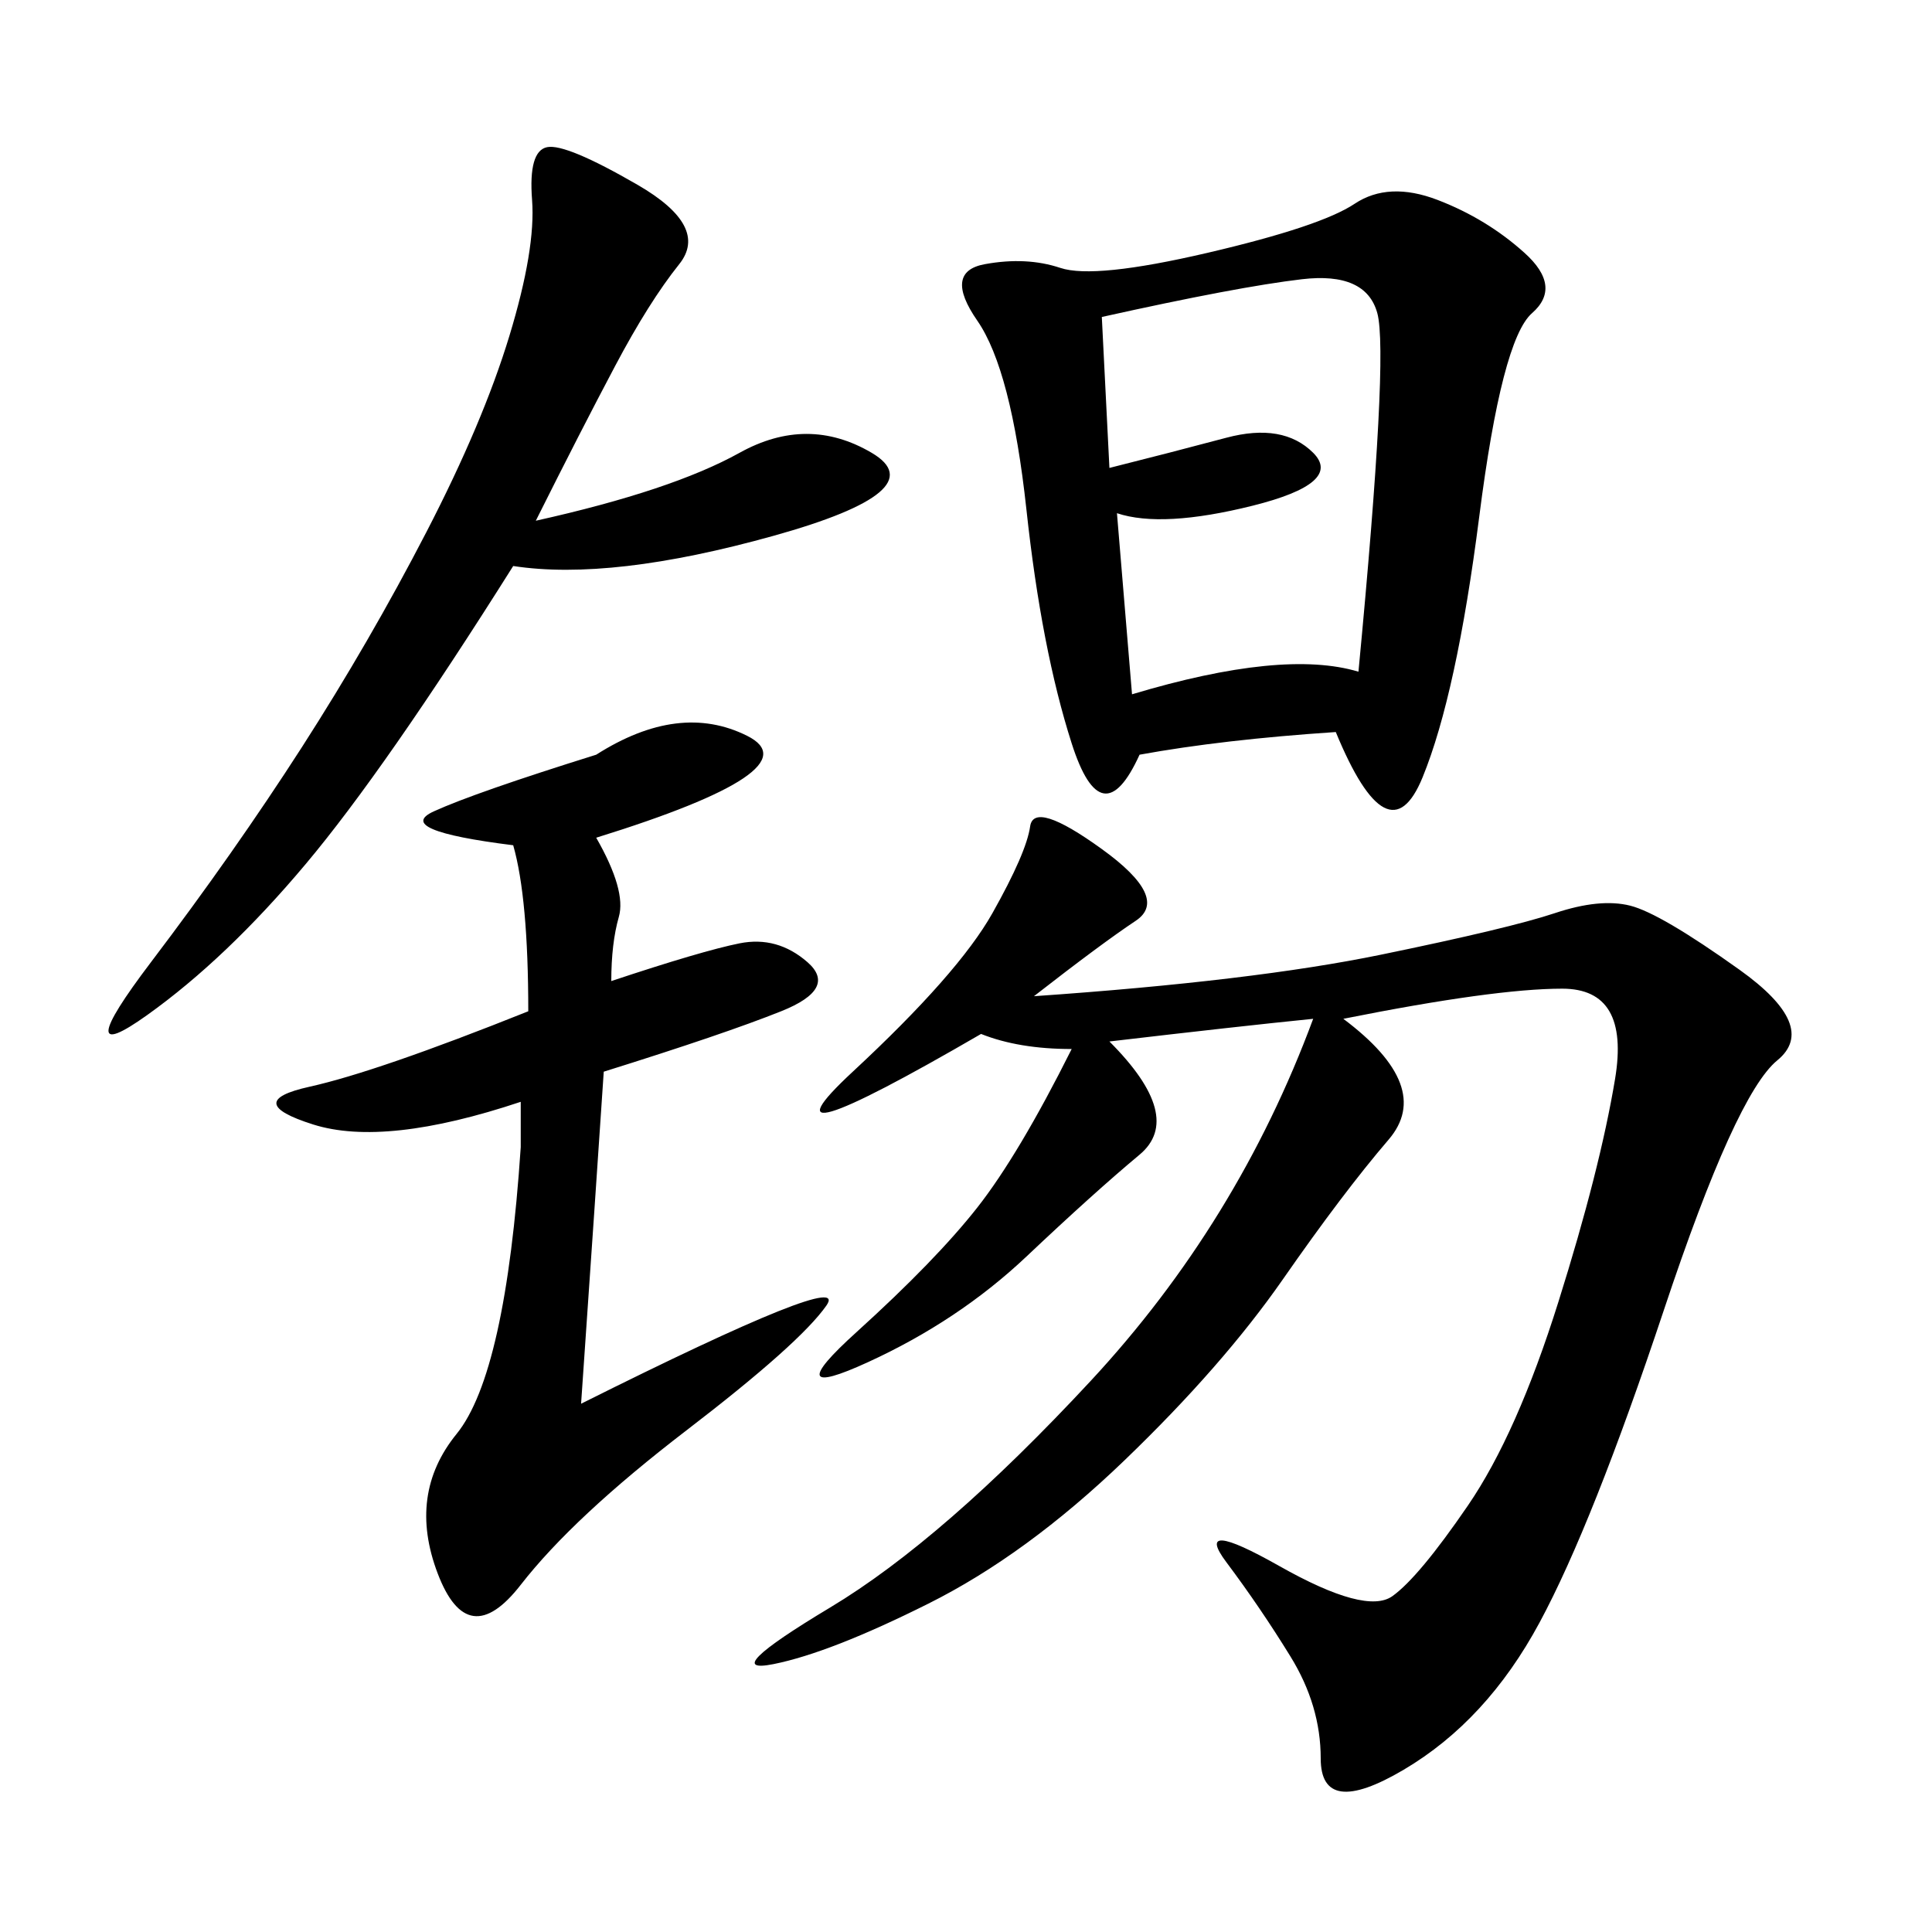 <svg xmlns="http://www.w3.org/2000/svg" xmlns:xlink="http://www.w3.org/1999/xlink" width="300" height="300"><path d="M160.55 154.69Q194.53 152.34 214.45 148.24Q234.38 144.14 241.41 141.80Q248.44 139.45 253.13 140.63Q257.81 141.80 270.12 150.59Q282.42 159.38 275.98 164.65Q269.53 169.92 258.40 203.32Q247.27 236.72 239.06 251.95Q230.86 267.19 217.97 274.80Q205.08 282.42 205.08 273.05L205.08 273.05Q205.08 264.84 200.39 257.23Q195.70 249.61 190.43 242.58Q185.16 235.55 198.63 243.16Q212.11 250.78 216.21 247.85Q220.31 244.92 227.93 233.79Q235.55 222.66 241.99 202.15Q248.44 181.64 250.78 167.58Q253.13 153.52 242.58 153.52L242.58 153.52Q232.03 153.52 208.59 158.20L208.59 158.20Q222.66 168.75 215.63 176.95Q208.59 185.16 199.22 198.63Q189.84 212.11 174.61 226.76Q159.38 241.41 144.14 249.02Q128.91 256.64 120.12 258.40Q111.33 260.16 128.91 249.61Q146.48 239.06 169.34 214.45Q192.19 189.84 203.91 158.20L203.91 158.20Q192.19 159.38 172.27 161.72L172.27 161.72Q183.98 173.44 176.95 179.30Q169.92 185.16 159.38 195.12Q148.83 205.08 134.77 211.52Q120.70 217.97 133.01 206.84Q145.31 195.70 151.76 187.50Q158.20 179.30 166.41 162.89L166.41 162.89Q158.20 162.89 152.34 160.55L152.34 160.55Q116.02 181.64 132.42 166.41Q148.83 151.17 154.10 141.80Q159.38 132.42 159.96 128.32Q160.55 124.22 171.09 131.84Q181.64 139.45 176.37 142.97Q171.09 146.48 160.55 154.69L160.55 154.69ZM207.42 113.67Q189.84 114.84 176.95 117.19L176.95 117.19Q171.09 130.08 166.41 115.43Q161.72 100.78 159.38 79.10Q157.03 57.42 151.76 49.80Q146.48 42.19 152.93 41.02Q159.38 39.84 164.65 41.60Q169.92 43.36 187.50 39.26Q205.08 35.16 210.35 31.64Q215.63 28.13 223.24 31.05Q230.86 33.98 236.72 39.26Q242.58 44.53 237.89 48.63Q233.20 52.73 229.69 80.27Q226.17 107.81 220.90 120.70Q215.63 133.59 207.42 113.67L207.42 113.67ZM90.23 217.97Q132.42 196.88 128.32 202.73Q124.22 208.59 106.64 222.07Q89.06 235.55 80.86 246.09Q72.66 256.64 67.97 244.34Q63.28 232.03 70.90 222.66Q78.52 213.28 80.86 178.13L80.86 178.13L80.86 171.09Q59.77 178.13 48.63 174.61Q37.50 171.09 48.05 168.75Q58.59 166.41 82.03 157.03L82.03 157.03Q82.03 139.45 79.69 131.25L79.69 131.25Q60.94 128.91 67.38 125.98Q73.83 123.05 92.58 117.19L92.58 117.19Q105.47 108.98 116.02 114.26Q126.56 119.53 92.58 130.08L92.58 130.08Q97.27 138.28 96.09 142.38Q94.92 146.48 94.92 152.34L94.92 152.34Q108.98 147.66 114.84 146.48Q120.70 145.31 125.39 149.41Q130.08 153.52 121.29 157.03Q112.50 160.55 93.75 166.41L93.75 166.41Q92.58 183.98 90.23 217.97L90.23 217.97ZM79.69 87.89Q59.77 119.53 47.46 134.18Q35.16 148.83 22.85 157.62Q10.55 166.41 23.44 149.41Q36.33 132.42 46.88 116.02Q57.42 99.61 66.21 82.62Q75 65.63 79.10 52.15Q83.20 38.67 82.62 31.05Q82.03 23.44 84.96 22.85Q87.89 22.27 99.02 28.71Q110.16 35.16 105.47 41.02Q100.78 46.88 95.51 56.84Q90.23 66.80 83.20 80.86L83.20 80.86Q104.30 76.17 114.84 70.31Q125.39 64.45 135.35 70.31Q145.31 76.17 120.12 83.20Q94.92 90.23 79.69 87.89L79.69 87.89ZM172.27 72.66Q181.64 70.31 190.43 67.97Q199.22 65.63 203.91 70.31Q208.59 75 194.53 78.52Q180.47 82.03 173.44 79.69L173.44 79.69L175.78 107.81Q199.22 100.78 210.94 104.30L210.94 104.30Q215.63 55.08 213.87 48.63Q212.11 42.19 202.15 43.36Q192.19 44.53 171.09 49.22L171.09 49.22L172.27 72.66Z"/></svg>